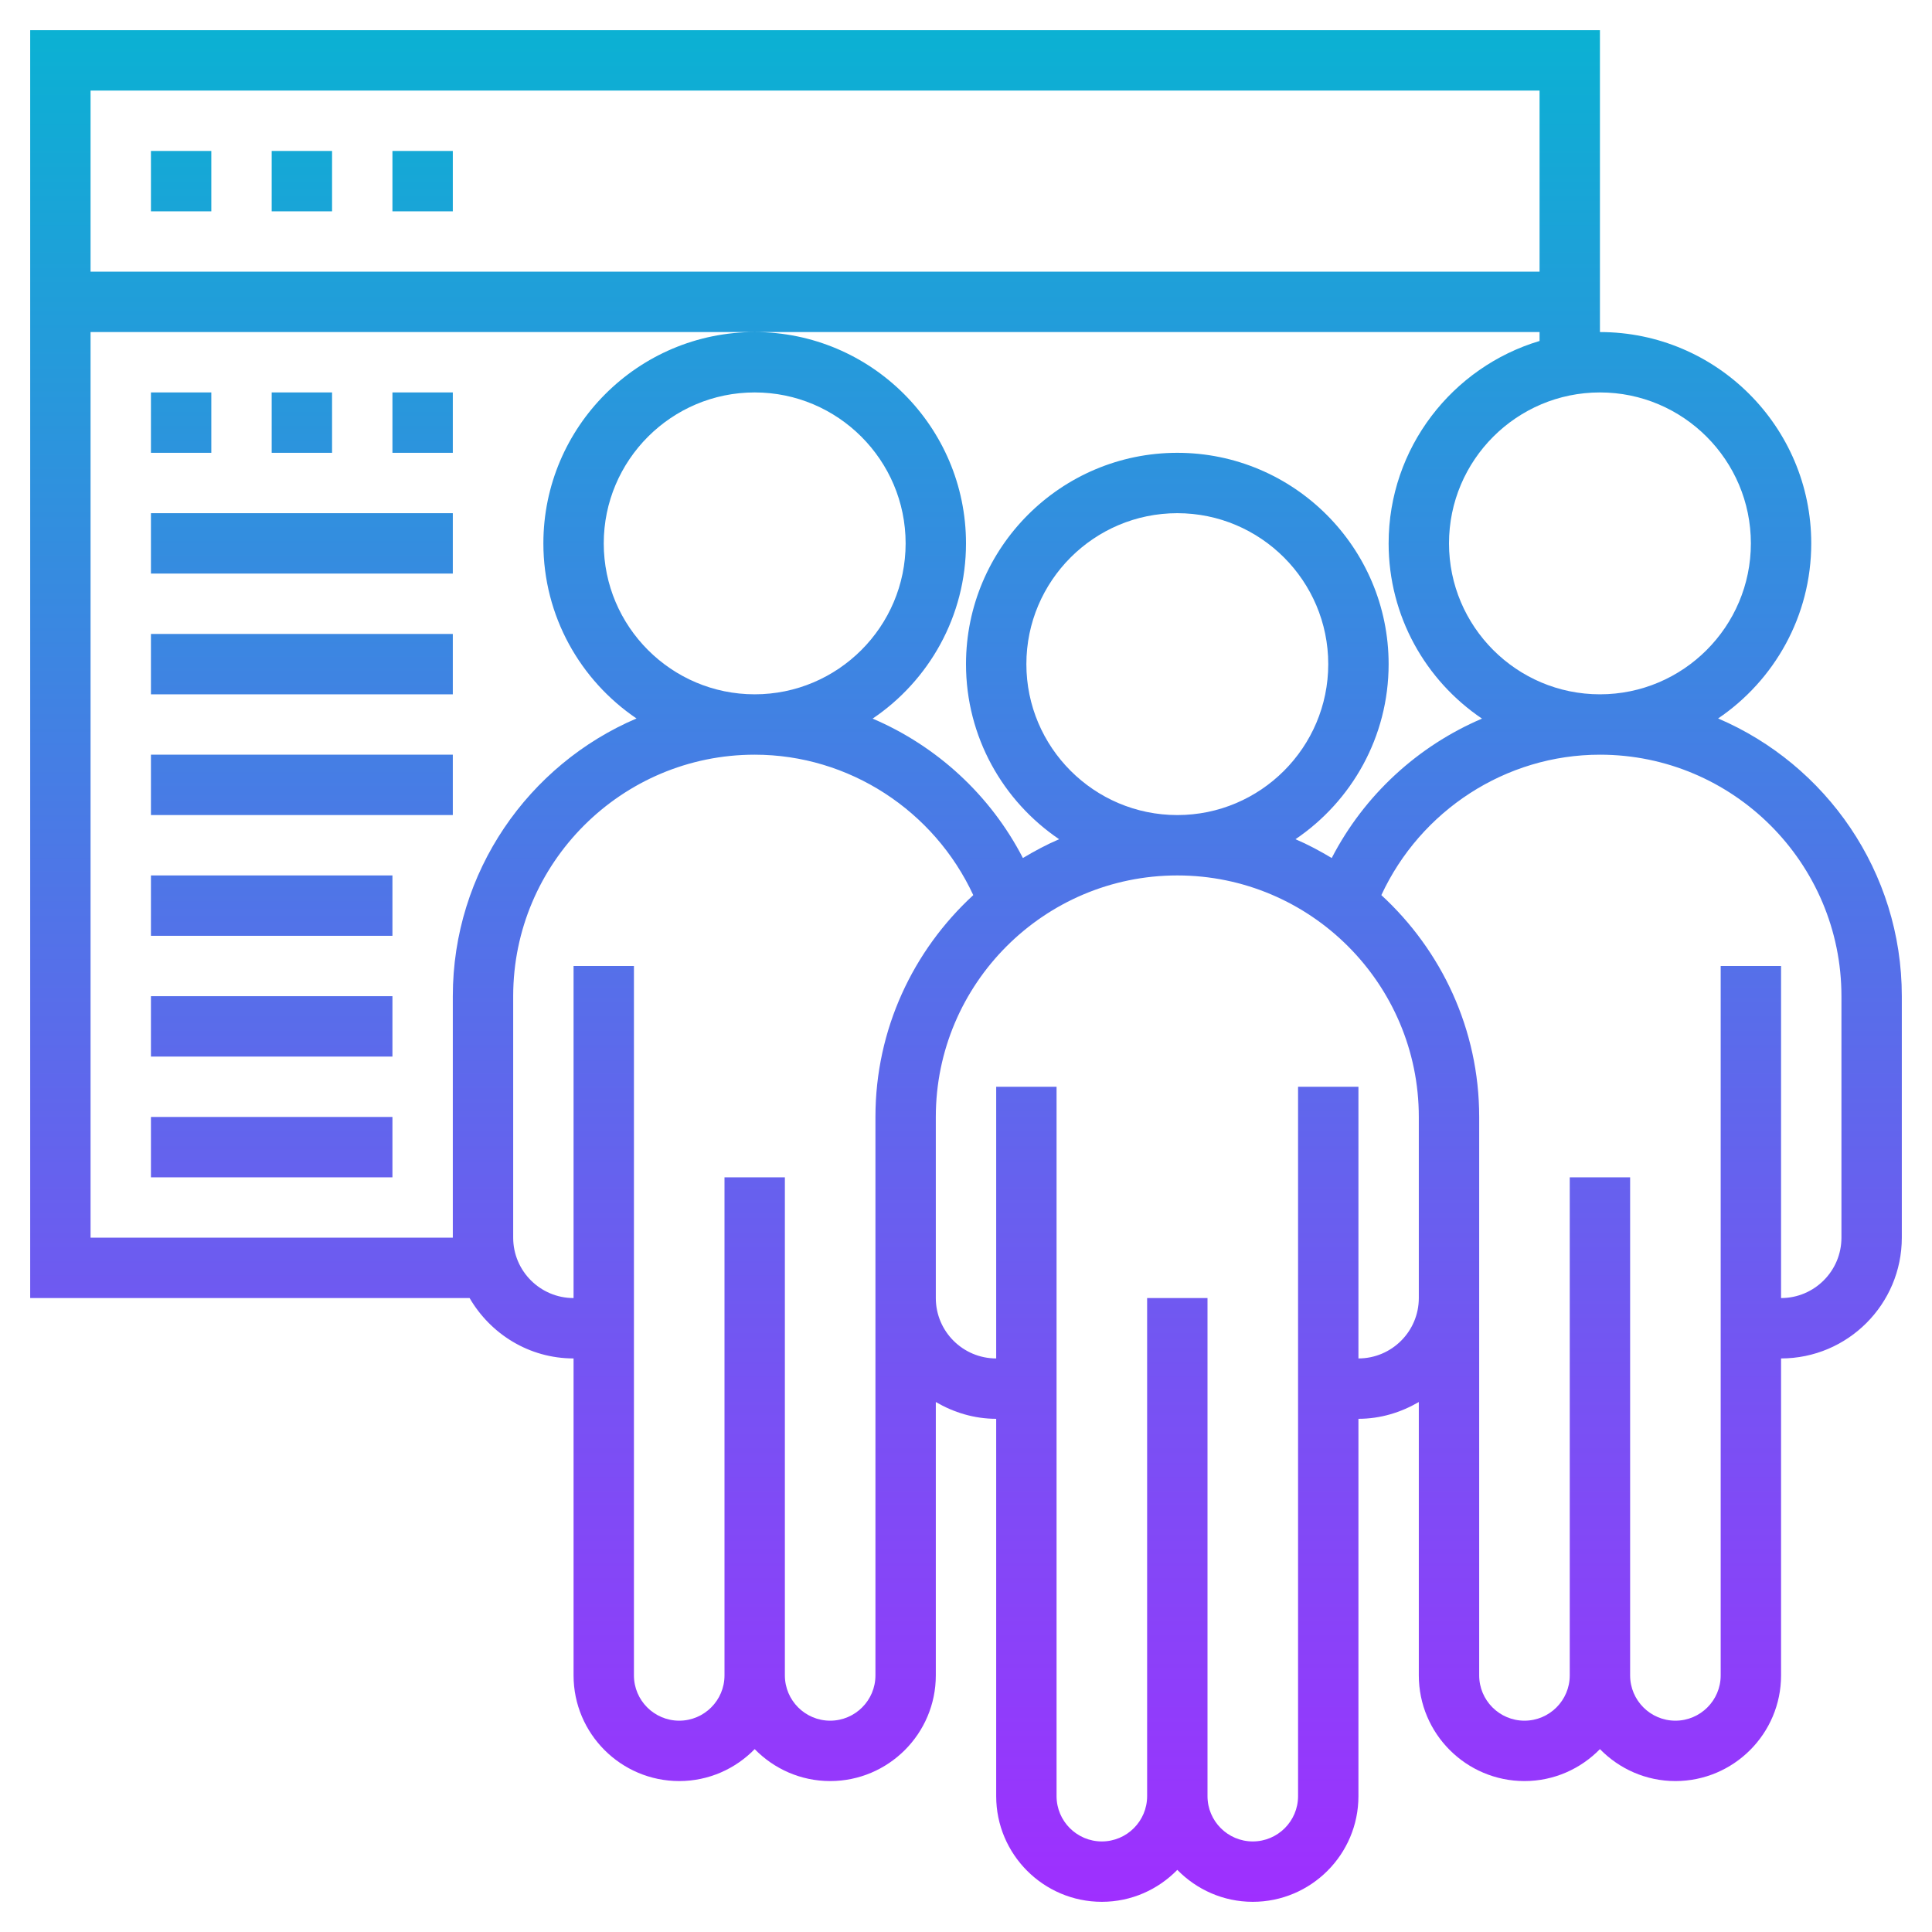 <svg id="Layer_35" enable-background="new 0 0 64 64" height="512" viewBox="0 0 64 64" width="512" xmlns="http://www.w3.org/2000/svg" xmlns:xlink="http://www.w3.org/1999/xlink"><linearGradient id="SVGID_1_" gradientUnits="userSpaceOnUse" x1="32" x2="32" y1="63" y2="1"><stop offset="0" stop-color="#9f2fff"/><stop offset="1" stop-color="#0bb1d3"/></linearGradient><path d="m56.915 23.8c1.86-1.26 3.085-3.389 3.085-5.8 0-3.86-3.141-7-7-7v-10h-52v42h14.556c.694 1.19 1.97 2 3.444 2v10.5c0 1.93 1.57 3.5 3.5 3.5.98 0 1.864-.407 2.5-1.058.636.651 1.52 1.058 2.5 1.058 1.93 0 3.5-1.57 3.5-3.5v-9.056c.591.344 1.268.556 2 .556v12.5c0 1.93 1.57 3.5 3.5 3.5.98 0 1.864-.407 2.5-1.058.636.651 1.52 1.058 2.5 1.058 1.93 0 3.5-1.57 3.5-3.5v-12.5c.732 0 1.409-.212 2-.556v9.056c0 1.93 1.57 3.5 3.5 3.5.98 0 1.864-.407 2.5-1.058.636.651 1.52 1.058 2.5 1.058 1.93 0 3.5-1.57 3.5-3.5v-10.5c2.206 0 4-1.794 4-4v-8c0-4.125-2.512-7.674-6.085-9.2zm1.085-5.8c0 2.757-2.243 5-5 5s-5-2.243-5-5 2.243-5 5-5 5 2.243 5 5zm-7-15v6h-48v-6zm-48 38v-30h22 26v.295c-2.887.863-5 3.541-5 6.705 0 2.414 1.229 4.547 3.093 5.805-2.121.905-3.898 2.528-4.978 4.618-.386-.231-.783-.445-1.2-.623 1.86-1.26 3.085-3.389 3.085-5.8 0-3.86-3.141-7-7-7s-7 3.14-7 7c0 2.411 1.225 4.54 3.085 5.8-.417.178-.814.392-1.2.623-1.079-2.089-2.857-3.713-4.978-4.618 1.864-1.258 3.093-3.391 3.093-5.805 0-3.86-3.141-7-7-7s-7 3.14-7 7c0 2.411 1.225 4.54 3.085 5.8-3.573 1.526-6.085 5.075-6.085 9.2v8zm31-19c0-2.757 2.243-5 5-5s5 2.243 5 5-2.243 5-5 5-5-2.243-5-5zm-14-4c0-2.757 2.243-5 5-5s5 2.243 5 5-2.243 5-5 5-5-2.243-5-5zm9 37.5c0 .827-.673 1.5-1.5 1.5s-1.5-.673-1.5-1.5v-16.5h-2v16.5c0 .827-.673 1.5-1.5 1.5s-1.5-.673-1.5-1.5v-23.5h-2v11c-1.103 0-2-.897-2-2v-8c0-4.411 3.589-8 8-8 3.124 0 5.943 1.852 7.241 4.652-1.987 1.828-3.241 4.441-3.241 7.348v1 5zm16-10.5v-9h-2v23.5c0 .827-.673 1.5-1.5 1.5s-1.5-.673-1.5-1.5v-16.5h-2v16.5c0 .827-.673 1.5-1.5 1.5s-1.5-.673-1.5-1.5v-23.5h-2v9c-1.103 0-2-.897-2-2v-5-1c0-4.411 3.589-8 8-8s8 3.589 8 8v1 5c0 1.103-.897 2-2 2zm16-4c0 1.103-.897 2-2 2v-11h-2v23.5c0 .827-.673 1.5-1.5 1.5s-1.5-.673-1.5-1.5v-16.5h-2v16.5c0 .827-.673 1.5-1.5 1.5s-1.5-.673-1.5-1.5v-12.5-5-1c0-2.907-1.254-5.52-3.241-7.348 1.298-2.8 4.117-4.652 7.241-4.652 4.411 0 8 3.589 8 8zm-54-34h-2v-2h2zm4 0h-2v-2h2zm4 0h-2v-2h2zm-8 8h-2v-2h2zm4 0h-2v-2h2zm4 0h-2v-2h2zm0 4h-10v-2h10zm0 4h-10v-2h10zm0 4h-10v-2h10zm-10 2h8v2h-8zm0 4h8v2h-8zm0 4h8v2h-8z" fill="url(#SVGID_1_)"/></svg>